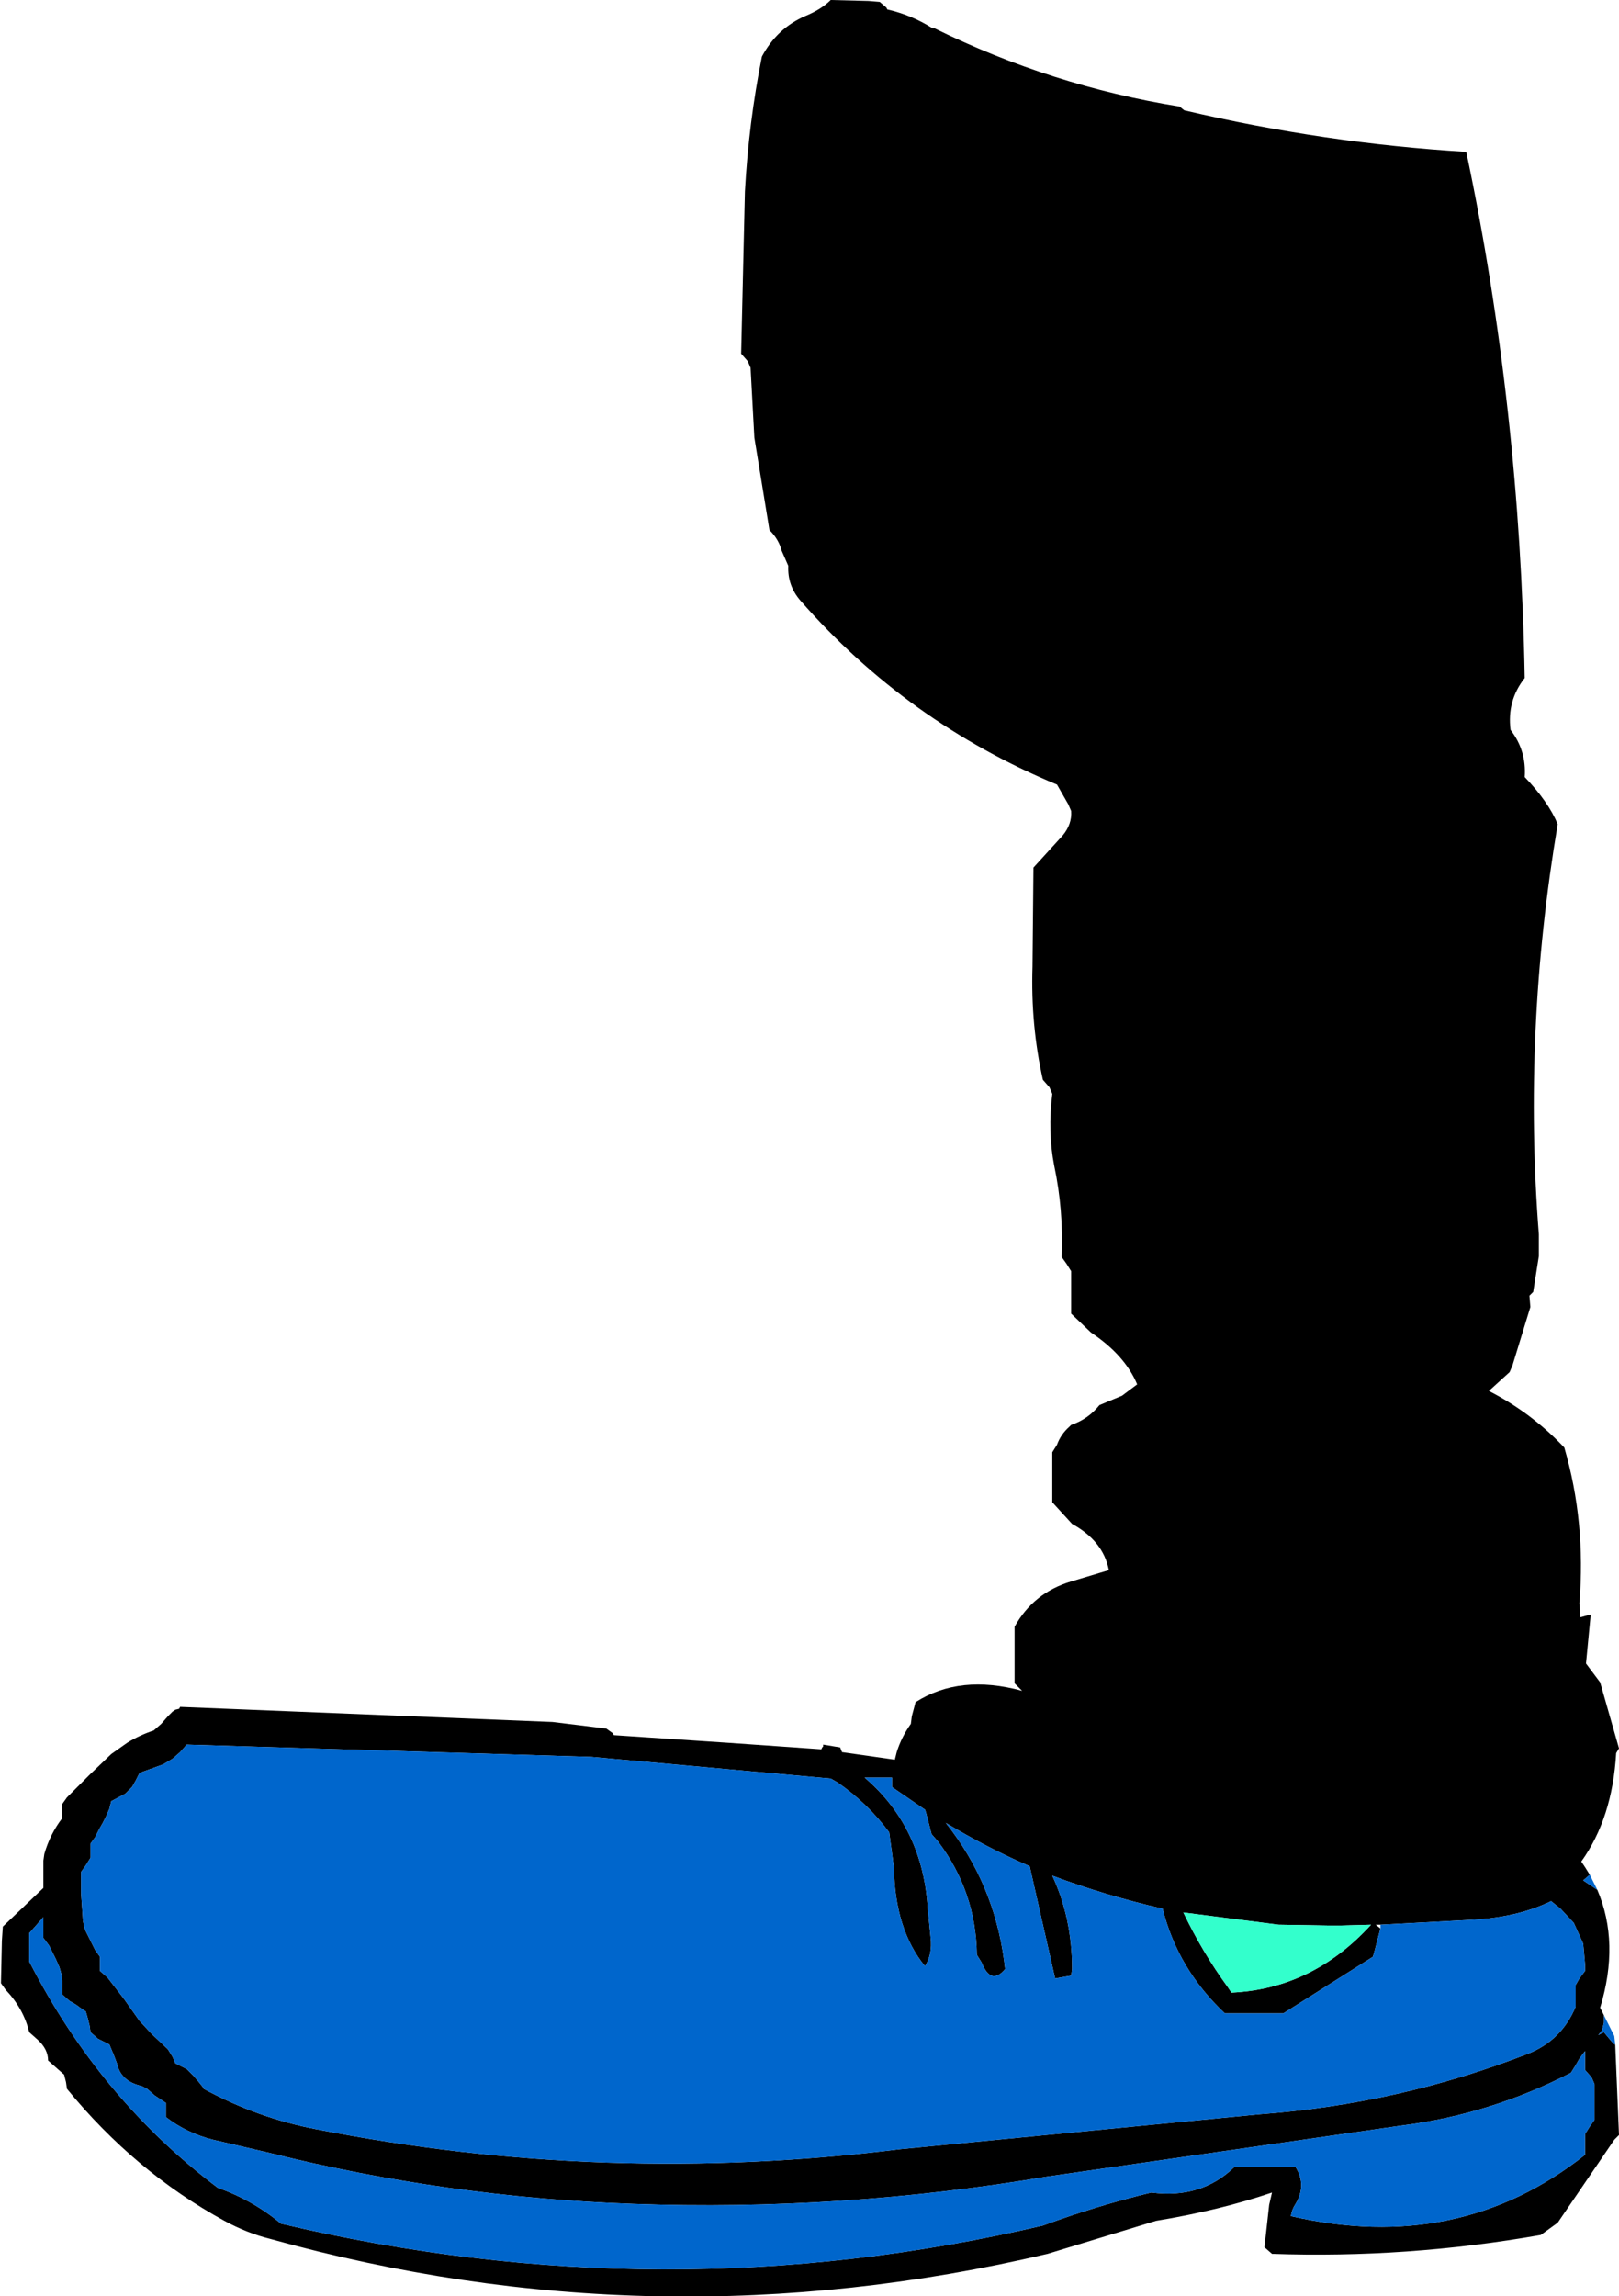 <?xml version="1.0" encoding="UTF-8" standalone="no"?>
<svg xmlns:xlink="http://www.w3.org/1999/xlink" height="121.75px" width="85.85px" xmlns="http://www.w3.org/2000/svg">
  <g transform="matrix(1.0, 0.0, 0.0, 1.0, 42.95, 60.85)">
    <path d="M42.7 47.55 L42.9 52.35 42.65 52.6 39.65 57.0 38.75 57.65 Q31.65 58.9 24.5 58.65 L24.1 58.3 24.35 56.05 24.5 55.4 Q21.7 56.35 18.35 56.9 L12.6 58.65 Q-8.2 63.55 -28.65 57.85 -29.85 57.55 -31.05 56.9 -35.8 54.3 -39.4 49.9 L-39.45 49.55 -39.55 49.15 -40.4 48.4 Q-40.4 47.8 -40.95 47.3 L-41.4 46.9 Q-41.7 45.65 -42.65 44.65 L-42.9 44.3 -42.85 42.05 -42.8 41.3 -40.65 39.25 -40.65 38.55 -40.65 37.8 -40.6 37.45 Q-40.3 36.4 -39.65 35.55 L-39.65 35.15 -39.65 34.8 -39.4 34.45 -38.2 33.25 -37.05 32.15 -36.2 31.55 Q-35.55 31.15 -34.8 30.9 L-34.4 30.55 -34.05 30.15 -33.8 29.9 -33.65 29.8 -33.45 29.75 -33.4 29.65 -13.65 30.45 -10.8 30.8 -10.45 31.05 -10.4 31.15 -4.4 31.55 0.6 31.9 0.65 31.8 0.7 31.75 0.7 31.65 1.6 31.8 1.7 32.05 4.5 32.45 4.6 32.05 Q4.85 31.25 5.35 30.55 L5.4 30.15 5.6 29.4 Q7.95 27.9 11.25 28.8 L10.85 28.4 10.85 27.3 10.85 25.8 10.85 25.4 Q11.85 23.6 13.85 23.0 L15.85 22.4 Q15.55 20.85 13.9 19.95 L12.85 18.8 12.85 18.05 12.85 16.55 12.85 16.15 13.1 15.75 Q13.3 15.2 13.75 14.8 L13.85 14.7 Q14.75 14.4 15.35 13.65 L16.55 13.15 17.35 12.55 Q16.7 11.0 14.9 9.8 L13.85 8.8 13.85 8.05 13.85 6.9 13.85 6.55 13.6 6.15 13.35 5.8 Q13.45 3.3 12.95 0.95 12.6 -0.85 12.85 -2.85 L12.7 -3.2 12.35 -3.6 Q11.7 -6.5 11.8 -9.6 L11.85 -14.85 13.4 -16.55 Q13.9 -17.15 13.85 -17.85 L13.7 -18.2 13.1 -19.25 Q5.15 -22.55 -0.5 -29.0 -1.2 -29.8 -1.15 -30.85 L-1.5 -31.65 Q-1.65 -32.25 -2.15 -32.75 L-2.95 -37.65 -3.15 -41.35 -3.3 -41.7 -3.65 -42.1 -3.45 -50.7 Q-3.25 -54.35 -2.55 -57.85 -1.75 -59.35 -0.25 -60.0 0.6 -60.35 1.1 -60.85 L3.1 -60.8 3.7 -60.75 4.05 -60.45 4.1 -60.35 Q5.4 -60.05 6.5 -59.35 L6.6 -59.35 Q12.8 -56.3 19.6 -55.2 L19.85 -55.0 Q27.3 -53.25 34.8 -52.8 37.65 -39.3 37.9 -24.9 36.95 -23.7 37.15 -22.15 38.0 -21.05 37.9 -19.65 39.15 -18.35 39.65 -17.15 37.8 -6.2 38.65 4.6 L38.65 5.75 38.35 7.65 38.15 7.85 38.2 8.45 37.25 11.55 37.1 11.9 36.0 12.9 Q38.25 14.05 40.0 15.9 41.15 19.85 40.8 24.15 L40.85 24.9 41.4 24.75 41.15 27.35 41.9 28.35 42.9 31.85 42.75 32.1 Q42.55 35.55 40.9 37.85 L41.1 38.15 41.35 38.55 41.0 38.85 41.75 39.35 Q42.95 42.15 41.9 45.6 L42.1 46.0 42.1 46.05 42.1 46.4 42.0 46.8 41.8 47.05 42.1 46.9 42.6 47.5 42.7 47.55 M30.25 41.4 L29.95 42.55 29.85 42.9 25.1 45.9 22.0 45.9 Q19.5 43.55 18.7 40.35 15.65 39.65 12.85 38.6 13.9 40.85 13.9 43.55 L13.85 43.9 13.0 44.05 11.65 38.1 Q9.35 37.1 7.2 35.8 9.75 39.0 10.3 43.15 L10.35 43.55 Q9.6 44.45 9.1 43.2 L8.85 42.8 Q8.8 39.45 6.8 36.8 L6.45 36.4 6.15 35.25 6.1 35.1 4.35 33.9 4.35 33.4 2.9 33.4 Q6.0 36.05 6.25 40.4 L6.4 41.9 Q6.5 42.75 6.1 43.4 4.5 41.45 4.45 38.15 L4.2 36.3 Q3.05 34.75 1.45 33.65 L1.1 33.45 -11.6 32.3 -33.05 31.65 -33.4 32.05 -33.8 32.4 -34.3 32.7 -35.55 33.15 -35.75 33.55 -35.95 33.9 -36.3 34.25 -37.05 34.65 -37.15 35.05 -37.3 35.4 -37.5 35.8 -37.7 36.15 -37.9 36.55 -38.15 36.9 -38.15 37.3 -38.15 37.65 -38.4 38.05 -38.65 38.4 -38.65 38.8 -38.65 39.15 -38.65 39.55 -38.55 41.0 -38.45 41.45 -37.9 42.55 -37.65 42.9 -37.65 43.3 -37.65 43.65 -37.25 44.0 -36.4 45.1 -35.55 46.3 -34.9 47.0 -34.05 47.8 -33.8 48.2 -33.65 48.55 -33.05 48.85 -32.7 49.2 -32.4 49.55 -32.2 49.8 -32.15 49.9 Q-29.3 51.45 -26.15 52.05 -10.85 55.05 4.8 53.1 L23.85 51.25 Q31.25 50.7 38.05 48.05 39.85 47.35 40.6 45.55 L40.6 45.15 40.6 44.8 40.6 44.4 40.8 44.05 41.1 43.65 41.1 43.3 41.0 42.2 40.5 41.1 39.8 40.35 39.3 39.95 Q37.45 40.85 34.9 40.95 L30.25 41.2 30.0 41.2 30.25 41.4 M40.35 49.05 Q36.1 51.25 31.35 51.85 L12.6 54.55 Q1.65 56.4 -9.4 56.0 -19.25 55.65 -28.65 53.3 L-31.65 52.6 Q-33.05 52.25 -34.15 51.4 L-34.15 51.05 -34.15 50.65 -34.75 50.25 -35.15 49.9 -35.45 49.75 Q-36.55 49.5 -36.75 48.55 L-36.9 48.15 -37.15 47.55 -37.75 47.25 -38.15 46.9 -38.2 46.55 -38.3 46.15 -38.4 45.8 -38.7 45.6 Q-38.95 45.4 -39.25 45.25 L-39.65 44.9 -39.65 44.55 -39.65 44.15 -39.7 43.8 -39.8 43.45 -40.0 43.0 -40.35 42.3 -40.65 41.9 -40.65 41.55 -40.65 40.8 -41.4 41.65 -41.4 42.4 -41.4 43.15 Q-37.65 50.45 -31.4 55.15 -29.55 55.8 -28.05 57.05 -7.75 61.85 12.35 57.15 15.2 56.1 18.1 55.4 20.75 55.75 22.5 54.05 L25.75 54.05 Q26.35 55.0 25.75 56.0 25.55 56.3 25.5 56.65 34.4 58.7 41.1 53.4 L41.1 52.65 41.1 52.3 41.35 51.9 41.6 51.55 41.6 50.4 41.6 49.65 41.45 49.3 41.1 48.9 41.1 48.15 41.1 47.9 40.8 48.3 40.6 48.65 40.35 49.05 M27.85 41.25 L24.85 41.2 19.8 40.55 Q20.8 42.65 22.15 44.5 L22.35 44.8 Q26.65 44.6 29.75 41.2 L27.85 41.25" fill="#000000" fill-rule="evenodd" stroke="none"/>
    <path d="M42.7 47.55 L42.6 47.5 42.1 46.9 41.8 47.05 42.0 46.8 42.1 46.4 42.1 46.05 42.1 46.0 42.65 47.1 42.7 47.55 M41.75 39.35 L41.0 38.85 41.35 38.55 41.75 39.35 M30.25 41.2 L34.9 40.95 Q37.45 40.85 39.3 39.95 L39.8 40.35 40.5 41.1 41.0 42.2 41.1 43.3 41.1 43.65 40.8 44.05 40.6 44.4 40.6 44.8 40.6 45.15 40.6 45.55 Q39.85 47.35 38.05 48.05 31.25 50.7 23.85 51.25 L4.8 53.1 Q-10.85 55.05 -26.15 52.05 -29.3 51.45 -32.15 49.9 L-32.2 49.8 -32.4 49.55 -32.7 49.2 -33.05 48.85 -33.65 48.55 -33.8 48.2 -34.05 47.8 -34.9 47.0 -35.55 46.3 -36.4 45.1 -37.25 44.0 -37.65 43.65 -37.65 43.3 -37.65 42.9 -37.9 42.55 -38.45 41.45 -38.55 41.0 -38.65 39.55 -38.65 39.15 -38.65 38.8 -38.65 38.4 -38.4 38.05 -38.15 37.65 -38.15 37.3 -38.15 36.9 -37.9 36.55 -37.7 36.15 -37.5 35.8 -37.3 35.4 -37.15 35.05 -37.05 34.65 -36.3 34.25 -35.95 33.9 -35.75 33.55 -35.55 33.15 -34.3 32.7 -33.8 32.4 -33.4 32.05 -33.05 31.65 -11.6 32.3 1.1 33.45 1.45 33.65 Q3.05 34.75 4.2 36.3 L4.45 38.15 Q4.5 41.45 6.1 43.4 6.5 42.75 6.4 41.9 L6.25 40.4 Q6.0 36.05 2.9 33.4 L4.35 33.4 4.35 33.9 6.1 35.1 6.15 35.25 6.45 36.4 6.8 36.8 Q8.8 39.45 8.85 42.8 L9.1 43.2 Q9.6 44.45 10.35 43.55 L10.3 43.15 Q9.75 39.0 7.2 35.8 9.35 37.1 11.65 38.1 L13.0 44.05 13.85 43.9 13.9 43.55 Q13.9 40.85 12.85 38.6 15.65 39.65 18.7 40.35 19.5 43.55 22.0 45.9 L25.1 45.9 29.85 42.9 29.95 42.55 30.25 41.4 30.25 41.2 M40.35 49.05 L40.6 48.65 40.8 48.3 41.1 47.9 41.1 48.15 41.1 48.9 41.45 49.3 41.6 49.65 41.6 50.4 41.6 51.55 41.35 51.9 41.1 52.3 41.1 52.65 41.1 53.4 Q34.4 58.7 25.5 56.65 25.55 56.3 25.75 56.0 26.35 55.0 25.75 54.05 L22.5 54.05 Q20.75 55.75 18.1 55.4 15.2 56.1 12.35 57.15 -7.75 61.85 -28.05 57.05 -29.55 55.8 -31.4 55.15 -37.65 50.45 -41.4 43.15 L-41.4 42.4 -41.4 41.65 -40.65 40.8 -40.65 41.55 -40.65 41.9 -40.35 42.3 -40.0 43.0 -39.8 43.45 -39.7 43.8 -39.65 44.15 -39.65 44.55 -39.65 44.9 -39.25 45.25 Q-38.95 45.4 -38.7 45.6 L-38.4 45.8 -38.3 46.15 -38.2 46.55 -38.15 46.9 -37.75 47.25 -37.15 47.55 -36.9 48.15 -36.75 48.55 Q-36.55 49.5 -35.45 49.75 L-35.15 49.9 -34.75 50.25 -34.15 50.65 -34.15 51.05 -34.15 51.4 Q-33.05 52.25 -31.65 52.6 L-28.65 53.3 Q-19.25 55.65 -9.4 56.0 1.65 56.4 12.6 54.55 L31.35 51.85 Q36.1 51.25 40.35 49.05" fill="#0066cc" fill-rule="evenodd" stroke="none"/>
    <path d="M27.85 41.25 L29.75 41.2 Q26.65 44.6 22.35 44.8 L22.15 44.5 Q20.8 42.65 19.8 40.55 L24.85 41.2 27.85 41.25" fill="#33ffcc" fill-rule="evenodd" stroke="none"/>
  </g>
</svg>

